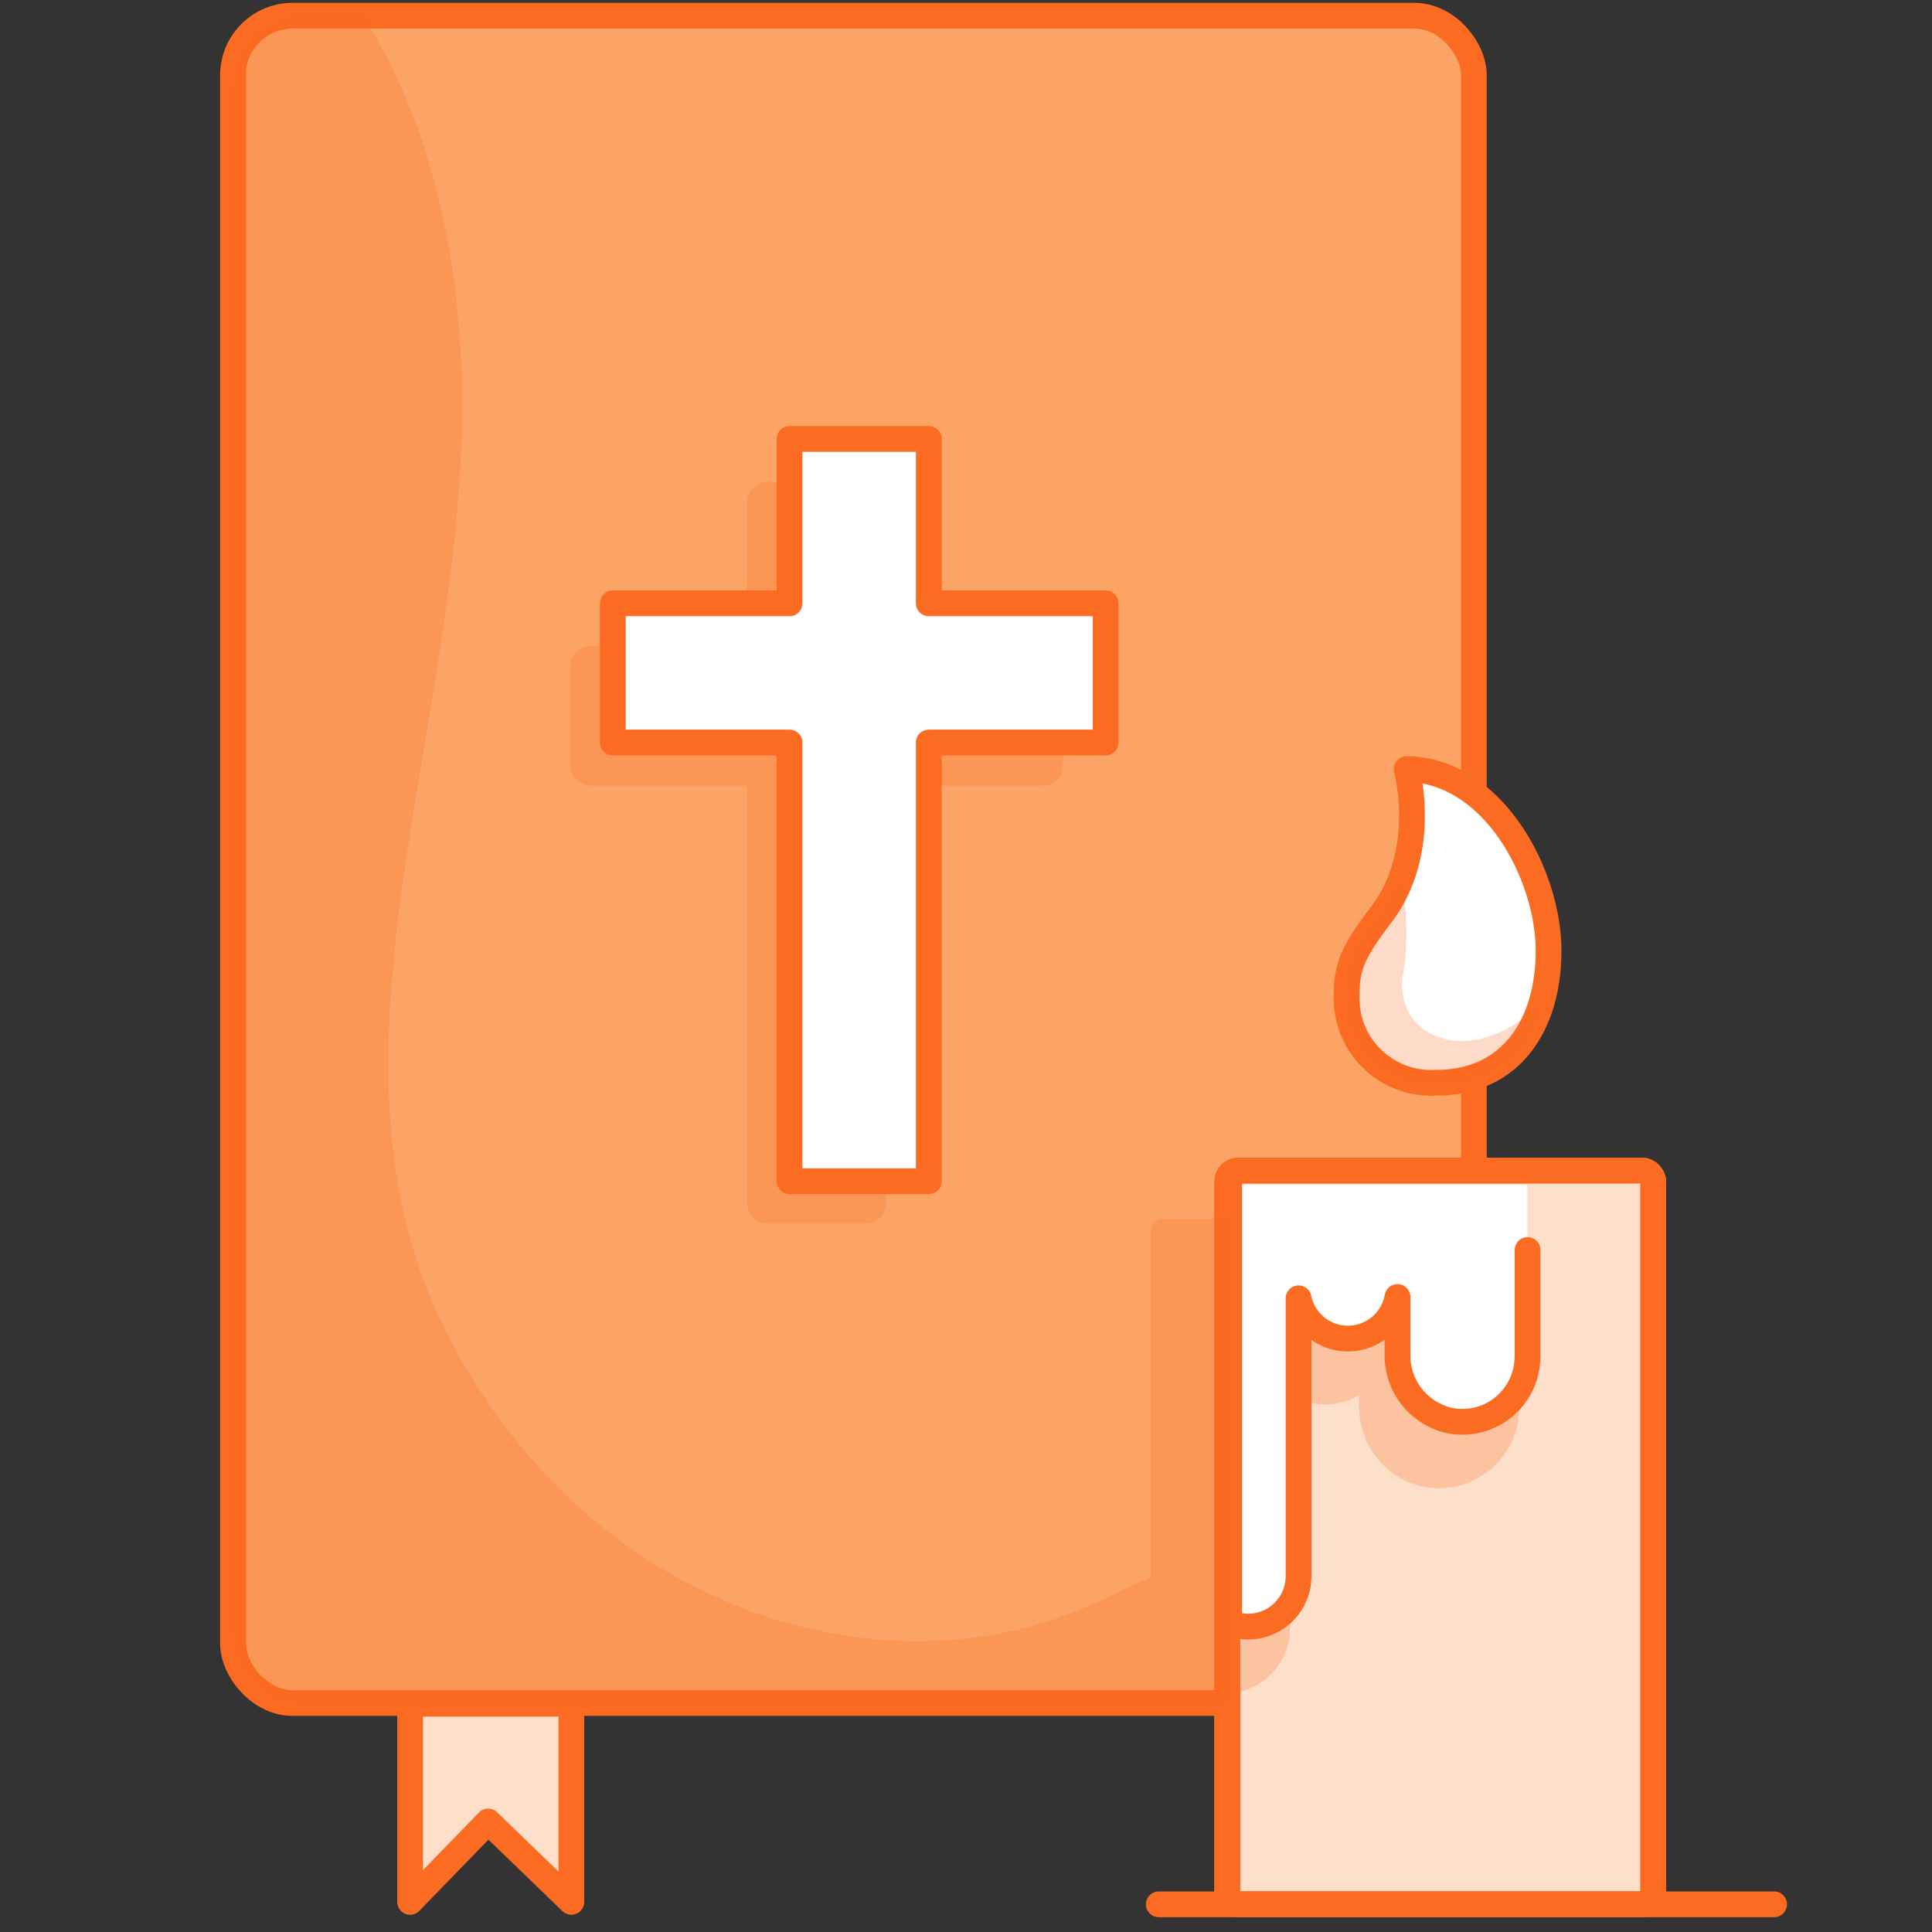 <svg xmlns="http://www.w3.org/2000/svg" xmlns:xlink="http://www.w3.org/1999/xlink" viewBox="0 0 150 150"><rect x="0" y="0" width="150" height="150" fill="#333333" stroke="none"/><defs><clipPath id="clip-path"><path d="M-200.32,282.82a2.52,2.52,0,0,0,.8,2.7l13.2,11-1.8,6.8-2.5,9.9a2.36,2.36,0,0,0,.9,2.6.88.88,0,0,0,.7.3h.2c.2,0,.3.1.5.1a.89.89,0,0,0,.5-.1h.2c.2-.1.5-.2.7-.3l14.4-9.3,14.4,9.4a4,4,0,0,0,.7.3h.2c.2,0,.3.1.5.1a.89.89,0,0,0,.5-.1h.2c.2-.1.5-.2.7-.3a2.39,2.39,0,0,0,.9-2.6l-2.1-8.2-.4-1.7-1.8-6.9,13.2-11a2.56,2.56,0,0,0,.8-2.7,2.47,2.47,0,0,0-2.2-1.7L-164,280l-2.8-7.2-.8-1.9-2.7-6.8a2.47,2.47,0,0,0-3.15-1.46,2.43,2.43,0,0,0-1.45,1.46l-2.7,6.8-3.5,9.1-17.1,1.1A2.47,2.47,0,0,0-200.32,282.82Z" fill="none"/></clipPath><clipPath id="clip-path-2"><path d="M-200,285.12l13.6,11.4-1.7,6.8-2.5,9.9a2.36,2.36,0,0,0,.9,2.6.88.88,0,0,0,.7.3h.2c.2,0,.3.1.5.1a.89.89,0,0,0,.5-.1h.2c.2-.1.5-.2.7-.3l14.4-9.3,14.4,9.4a4,4,0,0,0,.7.3h.2c.2,0,.3.1.5.1a.89.89,0,0,0,.5-.1h.2c.2-.1.5-.2.7-.3a2.39,2.39,0,0,0,.9-2.6l-2.1-8.2s-2.1-3.5-7.4-3.4c-1.6,0-4.5,2.9-8.1,1.4-3-1.2-4.7-10.7-12.1-15C-192.92,282.82-200.32,284.92-200,285.12Z" fill="none"/></clipPath><clipPath id="clip-path-3"><path d="M-170,273l2.7,6.8m-4.6-11.5.9,2.3" fill="none"/></clipPath></defs><title>Tile 3</title><g id="fruit"><polygon points="44.36 147.66 37.9 141.42 31.84 147.66 31.84 132.28 44.36 132.28 44.36 147.66" fill="#fddfca" stroke="#fb6b21" stroke-linecap="round" stroke-linejoin="round" stroke-width="2"/><rect x="18.09" y="1.22" width="96.34" height="131" rx="4.62" stroke-width="2" stroke="#fb6b21" stroke-linecap="round" stroke-linejoin="round" fill="#fca466"/><path d="M80.93,50.15H68.8V39a1.6,1.6,0,0,0-1.6-1.6H59.61A1.61,1.61,0,0,0,58,39V50.15H45.88a1.61,1.61,0,0,0-1.61,1.6v7.6A1.61,1.61,0,0,0,45.88,61H58V93.41A1.61,1.61,0,0,0,59.61,95H67.2a1.6,1.6,0,0,0,1.6-1.6V61H80.93a1.6,1.6,0,0,0,1.6-1.6v-7.6A1.6,1.6,0,0,0,80.93,50.15Z" fill="#fb6b21" opacity="0.24"/><polygon points="85.84 46.84 72.11 46.84 72.11 34.08 61.3 34.08 61.3 46.84 47.58 46.84 47.58 57.65 61.3 57.65 61.3 91.71 72.11 91.71 72.11 57.65 85.84 57.65 85.84 46.84" fill="#fff" stroke="#fb6b21" stroke-linecap="round" stroke-linejoin="round" stroke-width="2"/><rect x="95.28" y="90.88" width="33.08" height="56.97" rx="0.86" stroke-width="2" stroke="#fb6b21" stroke-linecap="round" stroke-linejoin="round" fill="#fddfca"/><path d="M95.28,92.12s-.85,39.37-.2,39.37a5.09,5.09,0,0,0,5.08-5.08v-18.1a5.28,5.28,0,0,0,5.36,0v.84a6.32,6.32,0,0,0,4.94,6.27,6.22,6.22,0,0,0,7.48-6.08V97.15C117.94,96.5,95.28,91.48,95.28,92.12Z" fill="#fb6b21" opacity="0.24"/><path d="M95.43,92V126a4,4,0,0,0,1.47.29,3.92,3.92,0,0,0,3.92-3.92V100.8h0a3.91,3.91,0,0,0,7.68-.1h0v4.45a5.18,5.18,0,0,0,4,5.13,5.05,5.05,0,0,0,6.09-4.94h0V92" fill="#fff"/><path d="M95.43,92V126a4,4,0,0,0,1.47.29,3.92,3.92,0,0,0,3.92-3.92V100.8h0a3.91,3.91,0,0,0,7.68-.1h0v4.45a5.18,5.18,0,0,0,4,5.13,5.05,5.05,0,0,0,6.09-4.94" fill="none" stroke="#fb6b21" stroke-linecap="round" stroke-linejoin="round" stroke-width="2"/><line x1="118.6" y1="105.34" x2="118.6" y2="97.05" fill="#fddfca" stroke="#fb6b21" stroke-linecap="round" stroke-linejoin="round" stroke-width="2"/><path d="M109.21,59.71s1.77,6.41-2,11.34c-2.09,2.74-2.66,3.94-2.66,6.21a6.57,6.57,0,0,0,7,6.8c5.72,0,8.68-4.44,8.68-10.25S116,59.81,109.21,59.71Z" fill="#fff" stroke="#fb6b21" stroke-linecap="round" stroke-linejoin="round" stroke-width="2"/><path d="M104.58,77.26a6.57,6.57,0,0,0,7,6.8c4.31,0,7-2.52,8.14-6.24-5.46,5.47-11.78,2.73-10.75-2.45a18.45,18.45,0,0,0-.24-7,11.31,11.31,0,0,1-1.48,2.65C105.15,73.79,104.58,75,104.58,77.26Z" fill="#fb6b21" opacity="0.24"/><rect x="95.28" y="90.88" width="33.08" height="56.97" rx="0.86" stroke-width="2" stroke="#fb6b21" stroke-linecap="round" stroke-linejoin="round" fill="none"/><path d="M90.41,94.62a1.08,1.08,0,0,0-1.08,1.08v26.77c-1.31.58-2.61,1.19-3.91,1.81C69.33,132,46,125.6,34.72,103.56s2-48.49,1.11-74.71c-.45-13.16-4.1-22-7.64-27.63H23.85A5.76,5.76,0,0,0,18.09,7V126.46a5.76,5.76,0,0,0,5.76,5.76H95.28V94.62Z" fill="#fb6b21" opacity="0.24"/><line x1="89.97" y1="147.85" x2="137.74" y2="147.85" fill="none" stroke="#fb6b21" stroke-linecap="round" stroke-linejoin="round" stroke-width="2"/></g></svg>